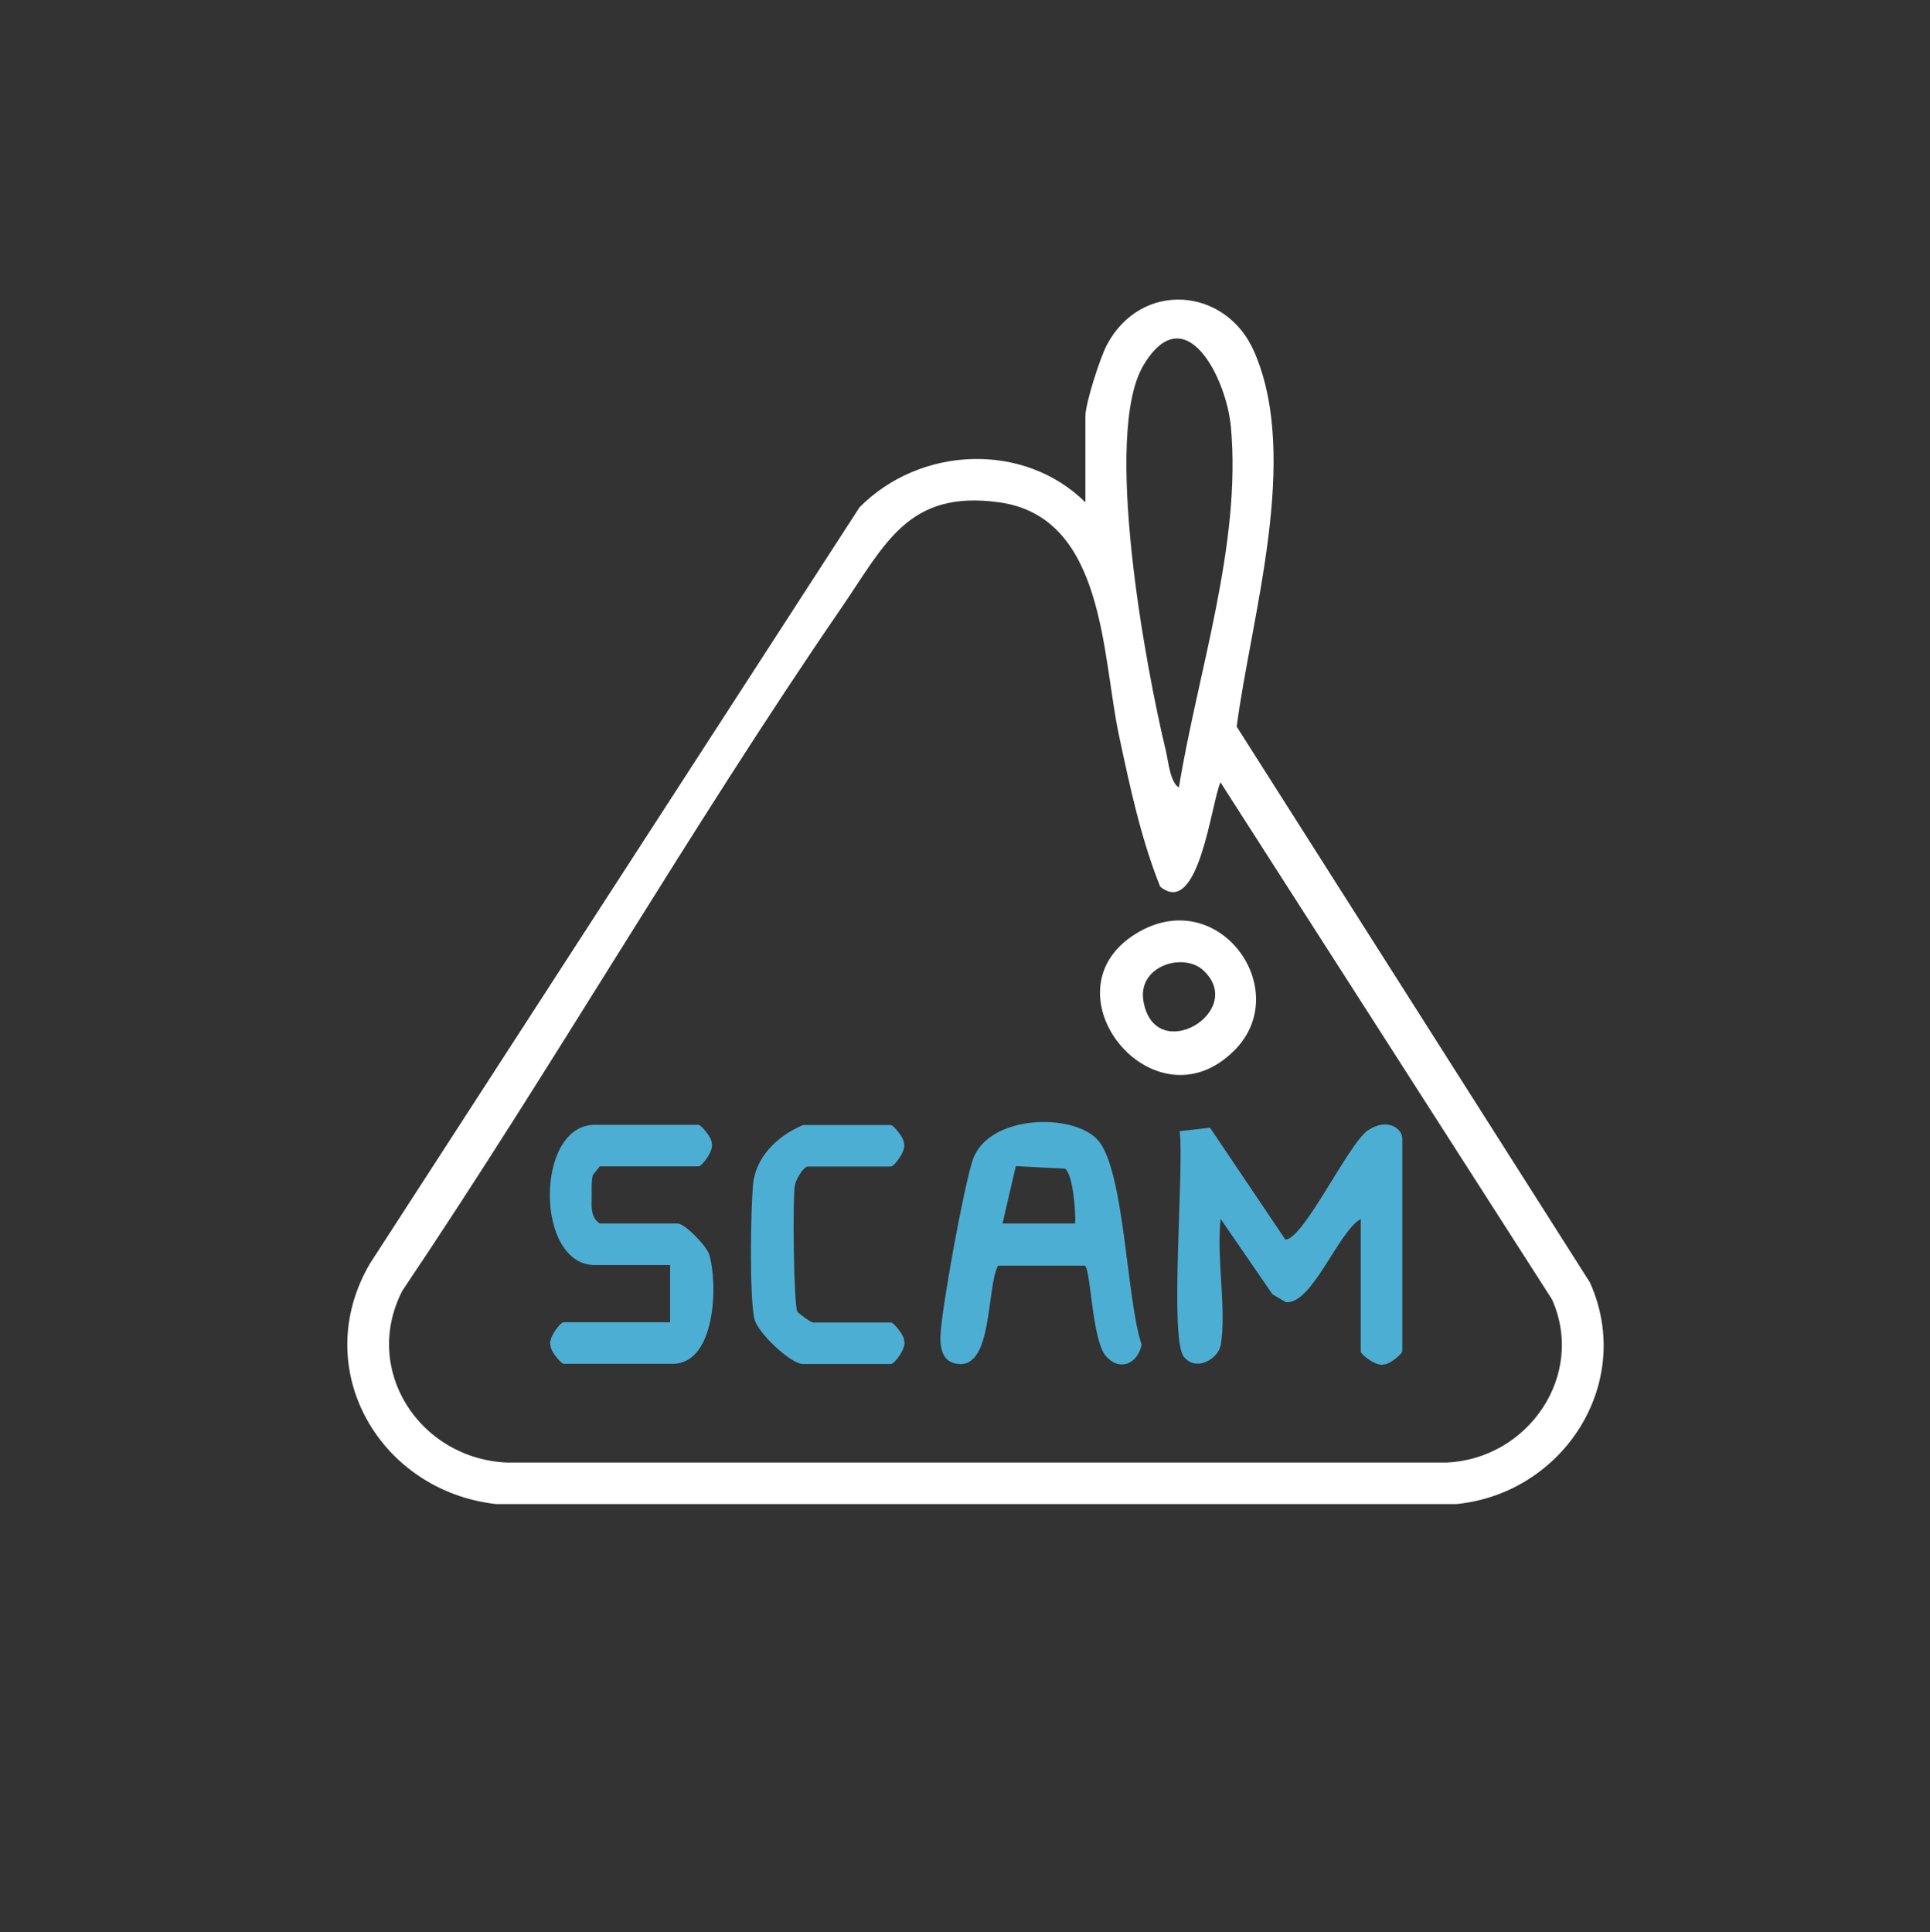 <?xml version="1.0" encoding="UTF-8"?>
<svg xmlns="http://www.w3.org/2000/svg" id="Layer_1" version="1.2" viewBox="0 0 998.8 1000">
  <rect x="0" y="0" width="998.8" height="1000" fill="#333333" stroke="none"/>
  <path d="M561.7,259.8v-44.3c0-6.7,7.6-30.4,11.2-37.1,17.7-33.3,61.5-29.9,76.1,3.5,24.1,55-1.5,137.1-9,194.2l182.8,287.7c23.3,51.8-13.5,109.1-69,114.7h-497.1c-60.4-6.8-97-70.1-65.3-124.4l253.4-391.5c31.3-31.7,85-34.1,116.9-2.6ZM610.1,407.6c9.7-59.4,32.5-126,26.9-186.7-2.3-25.2-23.7-67.8-45.2-31.9-21.4,35.7,1.3,157.4,11.6,199.8,1.2,5.1,2.2,16.3,6.7,18.8ZM631.6,404.9c-4.8,10.8-11.2,70.5-31.2,54-10-25-15.7-51.9-21.3-78.2-8.9-41.6-7.2-113.1-62-120.7-47.3-6.6-59.1,21.8-81.8,54.8-79.1,115.3-149,237.3-227.1,353.3-21,41,8.9,86.7,53.8,88.9h486.6c42.2-1.8,72.1-45.1,54.6-84.4l-171.6-267.7Z" fill="#fff"></path>
  <path d="M631.6,696.5c-.8,4.9-7.1,9.6-12.1,9.3-2.8,0-5.2-1.5-6.9-3.6-7.5-9.9.3-97.9-2.1-116.7l15.7-1.8,39,57.9c9.4,0,32.7-49.9,42.8-56.6s17.7-.7,17.7,4.2v110.2c0,1.3-6.7,7-9.5,6.8-3.4,1.4-12-4.9-12-6.8v-68.5c-11.9,6.9-25.1,44.4-38.8,43.1l-6.9-4.1-26.8-39c-2.3,20,3.2,46.7,0,65.8Z" fill="#4daed4"></path>
  <path d="M561.5,655.1h-45c-6,11.4-2.7,52.5-20.4,50.9-8.2-.7-9.6-7.6-9.4-14.5.5-14,12.2-77.8,16.7-91.1,8.1-23.8,52.7-24.5,65-10,13.6,15.9,14.6,82.8,22.4,105.5-1.8,9.7-11.1,14.3-18.4,6.1s-7.8-44.3-10.9-46.9ZM556.4,633.3c.4-5.7-1.1-25.4-5.2-28.4l-25.5-1.3-6.9,29.7h37.6Z" fill="#4daed4"></path>
  <path d="M346.8,684.4v-29.6h-39c-31,0-31-72.6,0-72.6h53.7c1.3,0,7,6.7,6.8,9.5,1.4,3.4-4.9,12-6.8,12h-51.1l-3.6,4.5c-.8,3.4-.6,6.9-.6,10.3,0,5.5-.9,11.4,4.2,14.8h40.3c3.7,0,14.9,11.5,16.3,16,4.6,15,3.5,56.6-18.9,56.6h-56.4c-1.3,0-7-6.7-6.8-9.5-1.4-3.4,4.9-12,6.8-12h55.1Z" fill="#4daed4"></path>
  <path d="M415.3,582.3h45.7c1.3,0,7,6.7,6.8,9.5,1.4,3.4-4.9,12-6.8,12h-43c-2,0-6.1,6.5-6.6,9.5-1.3,6.7-.7,62.5,1.3,65.8,1.7,1.4,6.8,5.4,8.1,5.4h40.3c1.3,0,7,6.7,6.8,9.5,1.4,3.4-4.9,12-6.8,12h-45.7c-6,0-23.3-16-25-23.4-2.6-11.6-1.9-56-.7-69.4s11.4-24.7,25.7-30.8Z" fill="#4daed4"></path>
  <path d="M638.8,543.7c-41.7,41.8-99.7-30.3-51-60.4,42.6-26.3,82.3,29.1,51,60.4ZM622.9,502.4c-10.3-9.8-34.6-2.5-31.1,16.1,6.1,33.4,53.5,5.1,31.1-16.1Z" fill="#fff"></path>
</svg>
